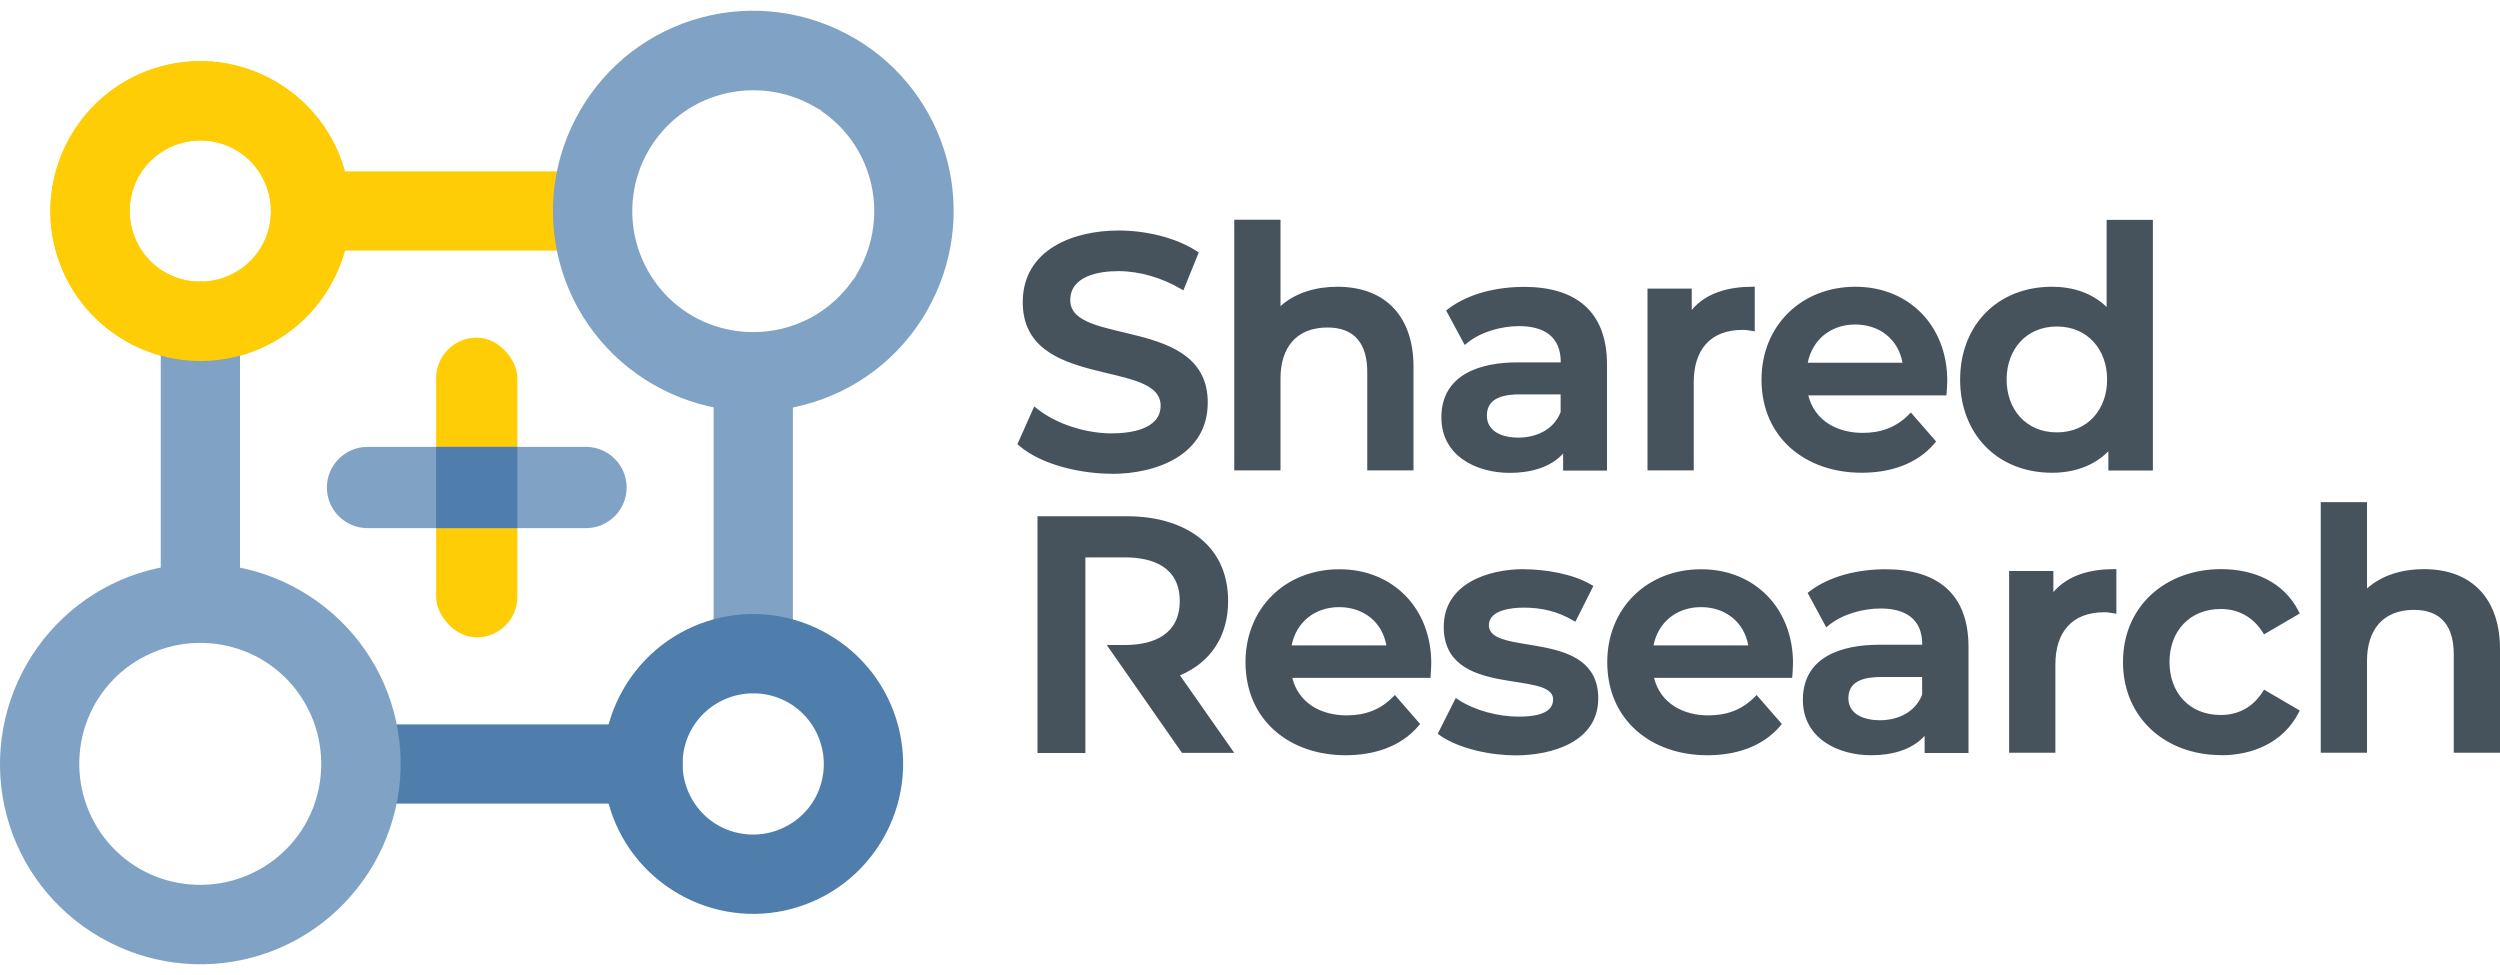 <?xml version="1.0" encoding="UTF-8"?><svg id="_イヤー_1" xmlns="http://www.w3.org/2000/svg" width="200" height="78" viewBox="0 0 200 78"><defs><style>.cls-1{fill:none;}.cls-2,.cls-3{fill:#ffcd05;}.cls-4,.cls-5{fill:#80a2c4;}.cls-6,.cls-7{fill:#4f7eac;}.cls-7,.cls-8,.cls-5,.cls-3{fill-rule:evenodd;}.cls-8{fill:#46535d;}</style></defs><rect class="cls-1" width="200" height="78"/><g><path id="Text" class="cls-8" d="M88.94,37.9c-2.39,0-5.59-.67-7.44-2.27l-.11-.09,1.35-3.03,.19,.16c1.6,1.28,3.97,2,6,2,1.45,0,3.92-.3,3.92-2.22,0-3.74-11.03-1.24-11.03-8.27,0-4.23,4.06-5.74,7.67-5.74,2.09,0,4.51,.52,6.28,1.67l.13,.09-1.23,3.03-.19-.11c-1.49-.88-3.28-1.43-5.02-1.43-1.52,0-3.84,.37-3.84,2.33,0,3.69,11,1.24,11,8.18,0,4.21-4.11,5.71-7.69,5.71h0Zm13.51-13.42c1.23-1.1,2.9-1.54,4.53-1.54,3.98,0,6.1,2.51,6.1,6.39v8.3h-3.7v-7.88c0-2.13-.91-3.55-3.18-3.55-2.53,0-3.76,1.65-3.76,4.08v7.35h-3.7V17.58h3.7v6.89h0Zm22.59,11.81c-1.06,1.17-2.74,1.54-4.26,1.54-2.72,0-5.47-1.39-5.47-4.43,0-3.48,3.16-4.41,6.08-4.41h3.47v-.02c0-2.09-1.4-2.88-3.33-2.88-1.42,0-3.07,.45-4.17,1.36l-.18,.15-1.49-2.76,.13-.1c1.68-1.3,4.02-1.79,6.11-1.79,4.11,0,6.63,1.94,6.63,6.21v8.49h-3.51v-1.35h0Zm10.31-11.51c1.19-1.41,3.05-1.84,4.84-1.84h.19v3.57l-.23-.04c-.24-.04-.49-.08-.73-.08-2.64,0-3.92,1.64-3.92,4.18v7.06h-3.7v-14.54h3.54v1.68h0Zm9.31,6.84c.51,2.05,2.33,3.01,4.35,3.01,1.45,0,2.68-.43,3.71-1.48l.15-.15,2.02,2.32-.11,.13c-1.45,1.73-3.65,2.37-5.85,2.37-4.48,0-8.01-2.8-8.01-7.45,0-4.33,3.2-7.43,7.51-7.43s7.35,3.15,7.35,7.51c0,.33-.03,.67-.05,1l-.02,.18h-11.04Zm24,4.49c-1.2,1.21-2.81,1.71-4.5,1.71-4.38,0-7.35-3.11-7.35-7.45s2.98-7.43,7.35-7.43c1.62,0,3.19,.47,4.37,1.62v-6.97h3.7v20.05h-3.56v-1.52h0Zm-81.83,8.49v15.64h-3.83v-18.94h7.16c4.31,0,8.09,2.05,8.09,6.79,0,2.73-1.33,4.87-3.85,5.94l4.34,6.2h-4.18l-6.02-8.63h1.45c2.34,0,4.39-.87,4.39-3.52s-2.06-3.49-4.39-3.49h-3.18Zm16.55,9.62c.51,2.05,2.33,3.01,4.35,3.01,1.45,0,2.68-.43,3.71-1.48l.15-.15,2.02,2.32-.11,.13c-1.46,1.73-3.65,2.37-5.85,2.37-4.48,0-8.01-2.8-8.01-7.45,0-4.33,3.2-7.43,7.51-7.43s7.35,3.15,7.35,7.51c0,.33-.03,.67-.05,1v.18h-11.06Zm18.54-8.68c1.68,0,3.95,.37,5.4,1.25l.15,.09-1.44,2.86-.18-.1c-1.23-.73-2.53-1.03-3.96-1.03-.89,0-2.78,.17-2.78,1.4,0,2.57,8.75,.19,8.75,5.86,0,3.5-3.74,4.56-6.61,4.56-1.92,0-4.51-.5-6.1-1.63l-.13-.1,1.44-2.86,.18,.12c1.33,.88,3.23,1.37,4.83,1.37,.92,0,2.78-.08,2.78-1.37,0-2.4-8.75-.04-8.75-5.81,0-3.45,3.53-4.62,6.42-4.62h0Zm10.4,8.68c.51,2.05,2.33,3.01,4.35,3.01,1.45,0,2.68-.43,3.71-1.48l.15-.15,2.02,2.32-.11,.13c-1.45,1.73-3.65,2.37-5.85,2.37-4.48,0-8.01-2.8-8.01-7.45,0-4.33,3.2-7.43,7.51-7.43s7.35,3.15,7.35,7.51c0,.33-.03,.67-.05,1l-.02,.18h-11.04Zm21.64,4.66c-1.06,1.17-2.74,1.54-4.26,1.54-2.72,0-5.47-1.39-5.47-4.43,0-3.48,3.16-4.41,6.08-4.41h3.47v-.02c0-2.09-1.4-2.88-3.33-2.88-1.42,0-3.07,.45-4.17,1.36l-.18,.15-1.49-2.76,.13-.1c1.68-1.3,4.02-1.79,6.11-1.79,4.11,0,6.63,1.94,6.63,6.21v8.49h-3.51v-1.35h0Zm10.31-11.51c1.19-1.41,3.06-1.84,4.85-1.84h.19v3.57l-.23-.04c-.24-.04-.49-.08-.73-.08-2.64,0-3.92,1.64-3.92,4.18v7.06h-3.7v-14.54h3.54v1.68h0Zm13.42,13.04c-4.4,0-7.85-2.93-7.85-7.45s3.46-7.43,7.85-7.43c2.58,0,5.01,1,6.21,3.39l.08,.16-2.86,1.67-.1-.16c-.76-1.21-1.93-1.87-3.36-1.87-2.5,0-4.1,1.78-4.1,4.24s1.59,4.24,4.1,4.24c1.44,0,2.6-.66,3.36-1.87l.1-.16,2.86,1.67-.08,.16c-1.21,2.37-3.64,3.42-6.21,3.42h0Zm11.68-13.34c1.23-1.1,2.9-1.54,4.53-1.54,3.98,0,6.1,2.51,6.1,6.39v8.3h-3.7v-7.88c0-2.13-.91-3.55-3.18-3.55-2.53,0-3.76,1.65-3.76,4.08v7.35h-3.7v-20.05h3.7v6.89h0Zm-64.52-15.52h-3.23c-1.17,0-2.67,.19-2.67,1.69,0,1.37,1.38,1.77,2.51,1.77,1.46,0,2.84-.64,3.39-2.04v-1.42h0Zm19.77-2.53h7.58c-.34-1.9-1.86-3.06-3.78-3.06s-3.42,1.17-3.8,3.06h0Zm19.93,5.57c2.47,0,4.02-1.84,4.02-4.23s-1.56-4.24-4.02-4.24-4.02,1.84-4.02,4.24,1.56,4.23,4.02,4.23h0Zm-61.22,17.04h7.58c-.34-1.9-1.86-3.06-3.78-3.06s-3.42,1.17-3.8,3.06h0Zm28.95,0h7.58c-.34-1.9-1.86-3.06-3.78-3.06s-3.42,1.17-3.8,3.06h0Zm21.49,2.53h-3.23c-1.17,0-2.67,.19-2.67,1.69,0,1.37,1.38,1.77,2.51,1.77,1.46,0,2.84-.64,3.39-2.04v-1.42Z"/><g id="Logo"><path class="cls-5" d="M63.43,30.2c0-1.75-1.42-3.17-3.17-3.17s-3.17,1.42-3.17,3.17v22.09c0,1.75,1.42,3.17,3.17,3.17s3.17-1.42,3.17-3.17V30.2Z"/><path class="cls-3" d="M47.16,20.05c1.75,0,3.17-1.42,3.17-3.17s-1.42-3.17-3.17-3.17H24.85c-1.75,0-3.17,1.42-3.17,3.17s1.42,3.17,3.17,3.17h22.31Z"/><path class="cls-3" d="M26.41,22.87c1.59-2.75,2.03-6.02,1.2-9.09-.83-3.09-2.84-5.69-5.6-7.28-2.75-1.59-6.02-2.03-9.09-1.2-3.09,.83-5.69,2.84-7.28,5.6-1.59,2.75-2.03,6.02-1.2,9.09,.83,3.09,2.84,5.69,5.6,7.28,2.75,1.59,6.02,2.03,9.09,1.2,3.09-.83,5.69-2.84,7.28-5.6h0Zm-4.93-7.45c.39,1.45,.19,3-.56,4.3-.75,1.3-1.99,2.23-3.43,2.62-1.45,.39-3,.19-4.3-.56-1.3-.75-2.23-1.99-2.62-3.43-.39-1.45-.19-3,.56-4.3,.75-1.3,1.99-2.23,3.43-2.62,1.45-.39,3-.19,4.3,.56,1.3,.75,2.23,1.99,2.62,3.43Z"/><path class="cls-5" d="M12.86,47.8c0,1.75,1.42,3.17,3.17,3.17s3.17-1.42,3.17-3.17V25.71c0-1.75-1.42-3.17-3.17-3.17s-3.17,1.42-3.17,3.17v22.09Z"/><path class="cls-7" d="M29.13,57.95c-1.75,0-3.17,1.42-3.17,3.17s1.42,3.17,3.17,3.17h22.31c1.75,0,3.17-1.42,3.17-3.17s-1.42-3.17-3.17-3.17H29.13Z"/><path class="cls-5" d="M8.02,74.99c3.68,2.12,8.04,2.71,12.15,1.61,4.12-1.1,7.6-3.79,9.73-7.48,2.12-3.68,2.71-8.04,1.61-12.15-1.1-4.12-3.79-7.6-7.48-9.73-3.68-2.12-8.05-2.71-12.15-1.61-4.12,1.1-7.6,3.79-9.73,7.48C.03,56.79-.56,61.16,.54,65.26c1.1,4.12,3.79,7.6,7.48,9.73h0Zm10.51-4.53c-2.48,.66-5.14,.32-7.36-.96-2.23-1.29-3.83-3.4-4.5-5.88-.66-2.48-.32-5.14,.96-7.36,1.29-2.23,3.4-3.83,5.88-4.5,2.48-.66,5.14-.32,7.36,.96,2.23,1.29,3.83,3.4,4.5,5.88,.66,2.48,.32,5.14-.96,7.36-1.29,2.23-3.4,3.83-5.88,4.5Z"/><path class="cls-3" d="M26.41,22.87c1.59-2.75,2.03-6.02,1.2-9.09-.83-3.09-2.84-5.69-5.6-7.28-2.75-1.59-6.02-2.03-9.09-1.2-3.09,.83-5.69,2.84-7.28,5.6-1.59,2.75-2.03,6.02-1.2,9.09,.83,3.09,2.84,5.69,5.6,7.28,2.75,1.59,6.02,2.03,9.09,1.2,3.09-.83,5.69-2.84,7.28-5.6h0Zm-4.93-7.45c.39,1.45,.19,3-.56,4.3-.75,1.3-1.99,2.23-3.43,2.62-1.45,.39-3,.19-4.3-.56-1.3-.75-2.23-1.99-2.62-3.43-.39-1.45-.19-3,.56-4.3,.75-1.3,1.99-2.23,3.43-2.62,1.45-.39,3-.19,4.3,.56,1.3,.75,2.23,1.99,2.62,3.43Z"/><path class="cls-5" d="M74.04,25.07h0l.1-.18c2.12-3.68,2.71-8.04,1.61-12.15-1.09-4.05-3.69-7.49-7.3-9.63h-.01l-.17-.1c-3.68-2.12-8.04-2.71-12.15-1.61-4.12,1.1-7.6,3.77-9.73,7.47-2.13,3.68-2.71,8.05-1.61,12.16,1.1,4.12,3.79,7.6,7.48,9.73,3.68,2.12,8.05,2.71,12.15,1.61,4.06-1.09,7.49-3.69,9.63-7.3h0Zm-8.33-16.19c1.91,1.3,3.3,3.24,3.9,5.5,.66,2.47,.32,5.12-.95,7.35l-.36,.63-.03-.02c-1.3,1.91-3.24,3.3-5.5,3.9-2.48,.66-5.14,.32-7.36-.96-2.23-1.29-3.83-3.4-4.5-5.88-.66-2.47-.32-5.12,.96-7.34,1.29-2.23,3.39-3.85,5.88-4.51,2.47-.66,5.13-.32,7.35,.95l.63,.36-.02,.03Z"/><path class="cls-7" d="M54.27,71.5c2.75,1.59,6.02,2.03,9.09,1.2,3.09-.83,5.69-2.84,7.28-5.6,1.59-2.75,2.03-6.02,1.2-9.09-.83-3.09-2.84-5.69-5.6-7.28-2.75-1.59-6.02-2.03-9.09-1.2-3.09,.83-5.69,2.84-7.28,5.6-1.59,2.75-2.03,6.02-1.2,9.09,.83,3.09,2.84,5.69,5.6,7.28h0Zm7.45-4.93c-1.45,.39-3,.19-4.3-.56-1.3-.75-2.23-1.99-2.62-3.43-.39-1.45-.19-3,.56-4.3,.75-1.3,1.99-2.23,3.43-2.62,1.45-.39,3-.19,4.3,.56,1.3,.75,2.23,1.99,2.62,3.43,.39,1.45,.19,3-.56,4.3-.75,1.3-1.99,2.23-3.43,2.62Z"/><rect class="cls-2" x="34.89" y="27.01" width="6.5" height="23.98" rx="3.25" ry="3.25"/><path class="cls-4" d="M29.4,35.75h17.48c1.79,0,3.25,1.46,3.25,3.25h0c0,1.79-1.46,3.25-3.25,3.25H29.4c-1.79,0-3.25-1.46-3.25-3.25h0c0-1.79,1.46-3.25,3.25-3.25Z"/><rect class="cls-6" x="34.89" y="35.75" width="6.5" height="6.5"/></g></g></svg>